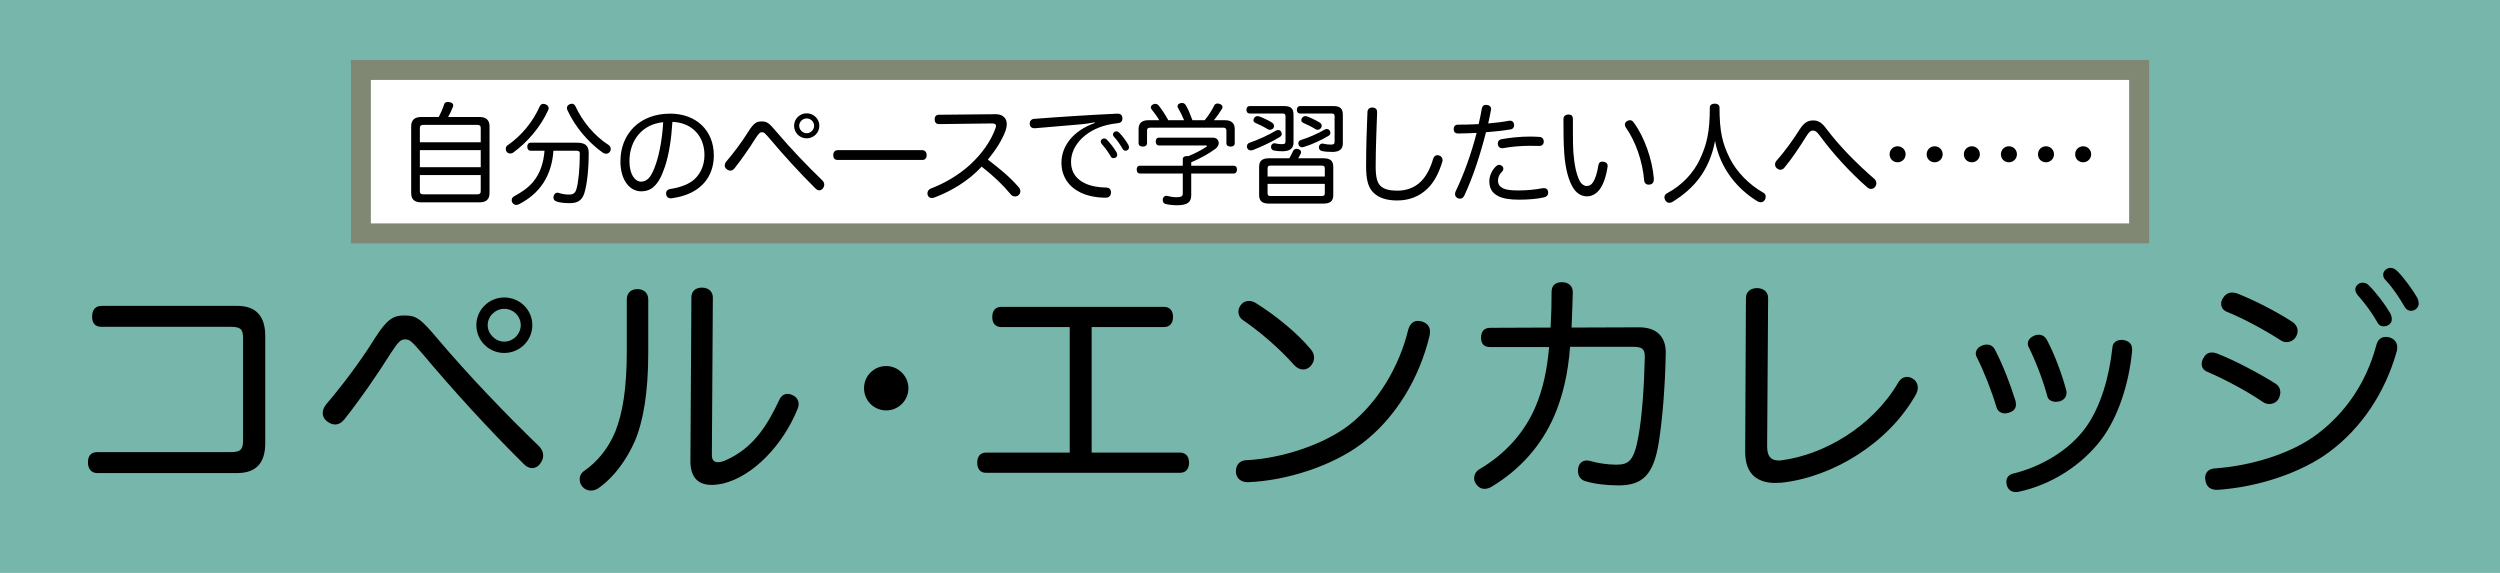 <?xml version="1.0" encoding="utf-8"?>
<!-- Generator: Adobe Illustrator 27.1.1, SVG Export Plug-In . SVG Version: 6.00 Build 0)  -->
<svg version="1.1" id="レイヤー_1" xmlns="http://www.w3.org/2000/svg" xmlns:xlink="http://www.w3.org/1999/xlink" x="0px"
	 y="0px" viewBox="0 0 3750.81 859.6" style="enable-background:new 0 0 3750.81 859.6;" xml:space="preserve">
<style type="text/css">
	.st0{fill:#77B7AB;}
	.st1{fill:#FFFFFF;}
	.st2{fill:#808772;}
</style>
<rect class="st0" width="3750.81" height="859.6"/>
<g>
	<g>
		<rect x="541.41" y="104.9" class="st1" width="2668" height="245.29"/>
		<g>
			<path class="st2" d="M3194.41,119.9v215.28h-2638V119.9H3194.41 M3224.41,89.9h-30h-2638h-30v30v215.28v30h30h2638h30v-30V119.9
				V89.9L3224.41,89.9z"/>
		</g>
	</g>
	<g>
		<path d="M719.1,175.51c10.02,0,15.36,4.34,15.36,14.2v99.87c0,9.85-5.34,14.03-15.36,14.03h-86.84
			c-10.19,0-15.36-4.18-15.36-14.03v-99.87c0-9.85,5.18-14.2,15.36-14.2h26.05c2.84-5.51,5.51-11.36,8.02-18.87
			c0.67-2.5,2.67-3.67,5.51-3.67c1,0,2,0.17,3.01,0.33c3.01,0.67,5.18,2.34,5.18,4.68c0,0.84-0.17,1.5-0.5,2.34
			c-2.34,5.68-4.51,10.69-7.18,15.2H719.1z M721.27,213.42v-21.21c0-3.67-1.67-4.84-5.34-4.84h-80.5c-3.84,0-5.51,1.17-5.51,4.84
			v21.21H721.27z M721.27,250.83v-25.55h-91.35v25.55H721.27z M629.91,286.74c0,3.67,1.67,4.84,5.51,4.84h80.5
			c3.67,0,5.34-1.17,5.34-4.84v-24.05h-91.35V286.74z"/>
		<path d="M823.14,162.15c0,0.83-0.17,2-0.67,3.01c-10.86,24.38-30.9,48.1-52.11,63.46c-1.34,1.17-3.17,1.67-4.84,1.67
			c-1.84,0-3.67-0.67-5.01-2.17c-1.17-1.17-1.67-3.01-1.67-4.68c0-2.17,0.83-4.18,2.5-5.34c20.71-14.03,38.41-35.57,48.27-58.29
			c1.17-2.67,3.17-4.01,5.68-4.01c1.17,0,2.34,0.33,3.51,0.83C821.63,157.81,823.14,159.81,823.14,162.15z M796.08,226.11
			c-3.17,0-5.01-2.5-5.01-6.01c0-3.67,1.84-6.01,5.01-6.01h69.64c12.19,0,17.54,4.34,17.54,15.36c0,24.38-2.5,46.93-6.35,59.62
			c-3.34,11.19-9.85,15.7-21.71,15.7c-8.35,0-14.7-0.67-19.87-2.34c-3.51-1-5.01-3.51-5.01-6.18c0-0.67,0.17-1.34,0.33-2
			c0.84-3.34,3.01-5.18,5.68-5.18c0.84,0,1.67,0.17,2.51,0.5c4.01,1.34,9.19,2.34,14.36,2.34c6.51,0,9.69-1.84,11.52-7.85
			c3.17-10.35,5.18-31.73,5.18-53.61c0-3.67-2-4.34-5.68-4.34h-33.9c-2.67,38.58-21.04,64.46-51.44,80.16
			c-1.67,0.83-3.17,1.17-4.51,1.17c-2.17,0-4.18-1.17-5.51-3.17c-0.83-1.17-1.17-2.51-1.17-3.84c0-2.34,1.17-4.68,3.51-5.85
			c10.52-5.68,20.21-12.02,28.22-21.21c11.36-13.36,16.2-30.06,17.54-47.26H796.08z M858.04,155.64c2.34,0,4.17,1.34,5.34,3.84
			c10.52,22.88,28.39,44.42,49.77,58.12c2.17,1.34,3.17,3.67,3.17,5.85c0,1.5-0.33,2.84-1.17,4.01c-1.5,2.17-3.67,3.17-6.01,3.17
			c-1.5,0-3.17-0.5-4.84-1.67c-21.88-15.36-41.75-39.08-53.11-63.96c-0.5-1-0.67-2-0.67-3.01c0-2.34,1.5-4.34,4.01-5.51
			C855.87,155.97,856.87,155.64,858.04,155.64z"/>
		<path d="M997.82,249.5c-5.85,17.2-10.69,24.72-16.53,30.23c-5.34,5.18-12.36,7.35-19.21,7.35c-17.37,0-31.23-16.87-31.23-44.93
			c0-41.58,29.06-71.65,74.65-71.65c39.41,0,65.47,25.72,65.47,62.46c0,23.55-10.19,41.42-27.56,52.44
			c-9.69,6.18-21.71,10.02-35.07,12.02c-0.67,0.17-1.34,0.17-1.84,0.17c-3.51,0-6.35-1.67-7.01-5.85c-0.17-0.5-0.17-1.17-0.17-1.67
			c0-3.34,2.17-5.85,6.01-6.51c12.19-1.67,25.05-5.85,33.4-12.02c10.52-7.85,18.2-21.38,18.2-38.91c0-28.22-18.54-48.77-48.1-49.77
			C1007.34,208.24,1003.66,231.63,997.82,249.5z M944.38,241.98c0,20.04,8.52,30.56,17.37,30.56c3.84,0,7.68-1.34,11.19-4.84
			c3.67-3.51,7.52-10.69,11.52-22.88c5.18-15.7,9.35-38.58,10.52-61.46C964.42,186.2,944.38,209.58,944.38,241.98z"/>
		<path d="M1165.49,198.39c20.21,23.88,45.59,50.44,68.31,72.31c1.84,1.84,2.84,4.01,2.84,6.35c0,1.84-0.67,3.67-2.17,5.68
			c-1.34,1.84-3.34,2.84-5.34,2.84c-1.84,0-4.01-1-5.68-2.84c-23.21-22.88-48.43-50.6-68.31-74.32
			c-7.85-9.19-9.02-10.02-12.02-10.02c-2.84,0-4.51,1.34-9.69,9.35c-9.35,14.86-21.38,32.23-31.4,44.76
			c-1.84,2.34-4.01,3.51-6.35,3.51c-1.84,0-3.84-0.83-5.68-2.34c-1.67-1.34-2.67-3.34-2.67-5.34c0-2,0.83-4.17,2.5-6.18
			c9.35-10.86,22.71-28.22,32.73-44.42c8.35-13.19,12.69-15.53,19.87-15.53C1150.63,182.19,1153.3,183.86,1165.49,198.39z
			 M1229.29,188.7c0,10.52-8.52,18.87-19.04,18.87c-10.35,0-18.87-8.35-18.87-18.87c0-10.35,8.52-18.7,18.87-18.7
			C1220.77,170,1229.29,178.35,1229.29,188.7z M1199.06,188.7c0,6.01,5.18,11.19,11.19,11.19c6.18,0,11.19-5.18,11.19-11.19
			s-5.01-11.02-11.19-11.02C1204.23,177.68,1199.06,182.69,1199.06,188.7z"/>
		<path d="M1256.67,239.98c-4.18,0-6.51-2.67-6.51-7.18c0-4.34,2.34-7.52,6.68-7.52h126.76c4.34,0,6.68,3.17,6.68,7.52
			c0,4.51-2.34,7.18-6.51,7.18H1256.67z"/>
		<path d="M1408.47,186.2c-4.01,0-6.18-2.84-6.18-7.35c0-4.01,2.34-6.68,6.18-6.68l85.01-0.83c7.18,0,11.86,2.34,14.86,6.68
			c1.34,2.34,2.17,5.01,2.17,8.35c0,2.84-0.67,6.18-1.84,9.69c-5.51,14.86-14.86,29.06-26.55,43.42
			c18.7,14.53,32.4,25.38,46.43,41.58c1.5,1.84,2.34,3.84,2.34,5.85c0,2-0.83,3.84-2.17,5.34c-1.5,1.67-3.67,2.51-5.85,2.51
			c-2.17,0-4.34-0.83-6.01-2.67c-12.53-15.03-25.55-27.56-44.09-42.09c-18.54,20.37-44.76,36.57-70.64,46.26
			c-1.34,0.5-2.67,0.83-4.01,0.83c-2.84,0-5.18-1.34-6.18-4.17c-0.33-0.84-0.5-1.84-0.5-2.84c0-3.01,1.84-6.01,5.01-7.18
			c20.21-7.68,41.42-19.71,59.29-36.07c17.37-16.03,31.23-35.57,37.74-54.28c0.5-1.5,0.83-2.67,0.83-3.67c0-2.5-1.84-3.67-6.01-3.67
			L1408.47,186.2z"/>
		<path d="M1642.28,183.53c-8.18,1.67-15.36,2.51-20.88,3.01c-23.88,2-47.26,4.18-68.47,5.85c-0.33,0-0.5,0-0.83,0
			c-4.34,0-6.85-2.34-7.18-6.35v-0.67c0-3.67,2.51-6.68,6.18-7.01c40.75-3.17,84.84-6.01,125.26-7.85h0.5
			c4.68,0,6.85,2.67,7.18,6.51v0.5c0,3.51-1.5,6.68-6.51,7.18c-2.84,0.33-5.51,0.67-9.35,1.34c-36.07,6.01-61.29,30.06-61.29,56.95
			c0,16.7,9.35,26.72,21.38,32.23c8.85,4.18,20.04,6.01,31.23,6.18c4.84,0,7.35,3.01,7.35,6.85c0,0.33,0,0.5,0,0.83
			c-0.33,4.84-3.01,7.52-8.02,7.52c-13.86,0-27.06-2.67-37.58-7.68c-17.2-8.35-28.72-23.55-28.72-44.76
			c0-25.22,17.7-48.1,49.93-59.62L1642.28,183.53z M1656.31,207.74c1.84,0,3.01,0.5,4.34,1.84c5.18,5.18,11.19,13.19,14.36,18.71
			c0.5,1,1.17,2.17,1.17,4.34c0,2.51-2.34,4.68-5.51,4.68c-2,0-3.34-0.83-4.34-2.84c-3.51-6.18-8.52-13.03-13.19-18.2
			c-1-1.17-1.67-2.5-1.67-4.01C1651.46,210.08,1653.63,207.74,1656.31,207.74z M1674.68,197.06c1.84,0,3.01,0.67,4.51,2
			c4.34,4.18,10.69,12.86,13.69,18.2c0.5,1,1,2.34,1,4.18c0,2-2,4.68-5.18,4.68c-2,0-3.17-0.83-4.34-2.67
			c-3.67-6.35-8.02-12.86-12.53-17.7c-1.5-1.5-2-2.34-2-4.34C1669.84,199.23,1672.34,197.06,1674.68,197.06z"/>
		<path d="M1787.23,248.66h63.8c3.17,0,4.84,2.17,4.84,5.68c0,3.51-1.67,6.01-4.84,6.01h-63.8v32.4c0,10.69-5.68,15.2-21.38,15.2
			c-5.68,0-12.36-0.67-17.37-2c-2.5-0.67-4.01-2.84-4.01-5.85c0-0.5,0-1.17,0.17-1.84c0.84-2.84,2.67-4.51,5.18-4.51
			c0.5,0,0.83,0,1.34,0.17c4.01,1,9.02,2,13.36,2c8.02,0,10.02-1.5,10.02-5.85v-29.73h-64.3c-3.17,0-4.84-2.51-4.84-6.01
			c0-3.51,1.67-5.68,4.84-5.68h64.3v-9.85c0-3.17,2.67-4.68,6.35-4.68c0.67,0,1.5,0,2,0.17c10.02-4.01,19.37-9.02,26.72-13.86
			c0.83-0.5,1.34-1,1.34-1.34c0-0.5-0.83-0.83-2.17-0.83h-69.98c-3.17,0-4.84-2.67-4.84-5.85c0-3.51,1.67-5.85,4.84-5.85h81
			c5.51,0,8.68,3.67,8.68,8.02c0,2.84-1.5,6.01-4.51,8.35c-10.19,7.68-22.38,14.36-36.74,20.54V248.66z M1837.67,180.35
			c9.85,0,14.86,4.34,14.86,13.53v21.04c0,3.17-2.34,5.01-6.35,5.01c-3.67,0-6.18-1.84-6.18-5.01v-18.87c0-3.51-1.84-4.51-5.18-4.51
			h-108.89c-3.34,0-5.01,1-5.01,4.51v18.87c0,3.17-2.5,5.01-6.35,5.01c-3.84,0-6.35-1.84-6.35-5.01v-21.04
			c0-9.19,5.01-13.53,14.7-13.53h16.37c-3.51-6.01-8.35-12.19-11.69-16.53c-0.67-0.83-1-1.67-1-2.67c0-1.84,1.34-3.84,3.84-4.68
			c1-0.5,2-0.67,3.01-0.67c2,0,3.67,1,5.01,2.67c4.68,5.85,9.52,13.03,14.36,21.88h23.71c-2.84-7.01-6.35-13.86-9.02-18.2
			c-0.67-0.83-0.84-1.84-0.84-2.67c0-2.17,1.5-3.84,4.18-4.68c1-0.17,1.84-0.33,2.67-0.33c2.34,0,4.01,1,5.51,3.34
			c3.17,5.18,6.18,12.19,10.02,22.55h18.37c6.18-7.35,11.19-15.7,14.2-21.88c1-2.17,2.84-3.17,5.01-3.17c1,0,2.34,0.17,3.51,0.67
			c2.67,1,4.01,2.67,4.01,4.68c0,0.83-0.33,1.84-0.83,2.67c-3.17,5.34-7.52,11.52-12.19,17.04H1837.67z"/>
		<path d="M1926.68,159.14c10.02,0,14.03,3.67,14.03,13.19v41.75c0,9.35-6.68,12.86-16.53,12.86c-5.18,0-9.35-0.33-13.03-1.17
			c-2.34-0.5-4.18-2.5-4.18-5.18c0-0.5,0-1.17,0.17-1.67c0.67-2.51,2.51-4.01,4.84-4.01c0.33,0,0.83,0,1.17,0.17
			c3.01,0.67,5.68,1.17,9.52,1.17c4.84,0,6.01-0.5,6.01-4.68v-37.08c0-3.34-1.5-4.17-4.68-4.17h-49.1c-3.01,0-4.84-2.17-4.84-5.51
			c0-3.51,1.84-5.68,4.84-5.68H1926.68z M1917.66,195.05c1.84,0,3.34,0.83,4.34,2.34c0.67,1.17,1,2.34,1,3.51
			c0,1.67-0.83,3.34-2.67,4.51c-10.35,6.51-27.39,14.53-40.08,19.54c-1.34,0.5-2.5,0.67-3.51,0.67c-2.67,0-4.68-1.34-5.51-3.51
			c-0.33-0.83-0.5-1.67-0.5-2.5c0-2.34,1.5-4.68,4.17-5.51c12.36-4.18,29.39-12.02,38.58-17.7
			C1914.82,195.55,1916.32,195.05,1917.66,195.05z M1908.81,184.2c1.67,1.17,2.67,3.01,2.67,4.84c0,1.17-0.33,2.17-1,3.17
			c-1.34,1.67-3.34,2.5-5.18,2.5c-1.17,0-2.34-0.33-3.17-0.83c-6.01-3.67-13.19-7.18-19.04-9.69c-1.67-0.83-2.5-2.17-2.5-3.84
			c0-1,0.33-2.17,1-3.17c1-1.84,3.01-3.01,5.34-3.01c0.67,0,1.5,0.17,2.34,0.5C1894.78,176.68,1902.8,180.35,1908.81,184.2z
			 M1985.3,237.47c10.69,0,15.03,3.84,15.03,12.86v42.09c0,9.35-4.34,13.03-15.03,13.03h-81.17c-10.52,0-15.03-3.67-15.03-13.03
			v-42.09c0-9.02,4.51-12.86,15.03-12.86h30.23c2.34-3.84,4.17-7.68,5.68-10.86c0.83-2,2.84-3.34,5.34-3.34
			c0.67,0,1.5,0.17,2.34,0.33c2.84,0.83,4.34,2.67,4.34,4.68c0,0.5-0.17,1-0.17,1.5c-1,2-2.51,5.01-4.18,7.68H1985.3z
			 M1987.63,264.86v-12.19c0-3.34-1.5-4.18-4.84-4.18h-76.32c-3.34,0-4.68,0.83-4.68,4.18v12.19H1987.63z M1901.79,289.91
			c0,3.34,1.34,4.18,4.68,4.18h76.32c3.34,0,4.84-0.83,4.84-4.18v-14.03h-85.84V289.91z M2014.69,215.26
			c0,9.35-6.18,12.69-16.03,12.69c-6.01,0-12.36-0.5-15.7-1.5c-2.17-0.5-4.17-2.34-4.17-5.18c0-0.67,0-1.17,0.17-1.84
			c0.67-2.51,2.5-4.01,5.01-4.01c0.5,0,1.17,0,1.67,0.17c2.5,0.67,6.51,1.34,10.69,1.34c4.84,0,6.01-0.67,6.01-5.34v-37.08
			c0-3.34-1.5-4.17-4.68-4.17h-47.26c-2.84,0-4.68-2.17-4.68-5.51c0-3.51,1.84-5.68,4.68-5.68h50.1c10.19,0,14.2,3.67,14.2,13.19
			V215.26z M1990.64,193.55c2,0,3.51,1,4.68,2.84c0.33,0.83,0.67,1.84,0.67,2.84c0,1.67-0.67,3.34-2.67,4.51
			c-9.69,5.85-25.05,13.19-37.08,16.7c-1,0.33-1.84,0.5-2.67,0.5c-2.34,0-4.18-1.17-5.01-3.34c-0.5-1-0.67-1.84-0.67-2.67
			c0-2.34,1.67-4.34,4.18-5.01c11.36-3.34,25.89-9.85,35.07-15.36C1988.3,193.88,1989.64,193.55,1990.64,193.55z M1980.29,184.03
			c1.67,1.17,2.67,2.84,2.67,4.68c0,0.83-0.17,1.84-0.67,2.67c-1.34,2.34-3.51,3.34-5.51,3.34c-1,0-2-0.33-2.84-0.83
			c-6.01-3.67-13.19-7.18-18.54-9.52c-2-0.83-3.01-2.34-3.01-4.01c0-1.17,0.33-2.17,1-3.17c1-1.84,3.01-3.01,5.34-3.01
			c0.67,0,1.5,0.17,2.34,0.5C1966.59,176.68,1974.44,180.52,1980.29,184.03z"/>
		<path d="M2066.13,168.16c0,0.17,0,0.33,0,0.5c-0.83,24.55-2.17,54.11-2.17,80.83c0,15.7,2,24.38,7.35,29.56
			c5.51,5.18,13.86,7.01,25.39,7.01c12.86,0,25.89-4.17,35.74-14.36c7.52-7.68,13.69-19.37,17.7-33.23
			c1.17-3.84,3.51-5.68,6.35-5.68c0.84,0,1.84,0.17,2.67,0.5c3.01,0.84,5.18,3.51,5.18,6.85c0,0.83-0.17,1.84-0.5,2.84
			c-5.18,16.87-12.19,30.4-22.21,40.08c-12.36,12.02-28.06,17.7-45.26,17.7c-15.7,0-27.39-3.67-35.57-11.52
			c-7.68-7.52-11.19-18.37-11.19-39.58c0-25.89,0.84-56.78,2-81.33c0.17-4.34,2.84-7.01,7.18-7.01c0,0,0.17,0,0.33,0
			C2063.79,161.48,2066.13,163.99,2066.13,168.16z"/>
		<path d="M2190.37,200.23c-1.17,0-2.17,0-3.34,0c-4.01-0.17-6.01-2.5-6.01-6.51c0-0.17,0-0.33,0-0.5c0.17-3.67,2.17-6.18,6.35-6.18
			c9.02,0,20.21-0.17,31.06-0.83c1.84-7.85,3.51-15.7,4.84-23.55c0.67-3.67,2.84-5.34,6.35-5.34c0.5,0,1,0,1.5,0.17
			c3.84,0.33,6.01,2.84,6.01,5.85c0,0.33,0,0.84-0.17,1.34c-1.17,6.51-2.5,13.36-4.17,20.54c11.19-1,22.21-2.34,31.06-4.01
			c0.5-0.17,1.17-0.17,1.67-0.17c3.17,0,5.51,1.67,6.01,5.34c0.17,0.5,0.17,1.17,0.17,1.67c0,3.01-2,5.51-4.84,6.01
			c-10.69,1.84-23.88,3.34-37.41,4.34c-8.35,33.07-19.71,67.97-32.57,95.19c-1.5,3.01-3.84,4.51-6.35,4.51c-1.34,0-2.5-0.33-3.84-1
			c-2.34-1.17-3.67-3.34-3.67-6.01c0-1.17,0.33-2.67,1-4.17c12.19-25.22,23.55-56.95,31.4-87.51
			C2206.91,199.73,2198.06,200.23,2190.37,200.23z M2247.49,270.87c0,5.68,2.51,9.19,7.52,11.69c4.84,2.34,12.53,3.17,22.88,3.17
			c12.86,0,26.72-1.34,36.24-3.34c0.83-0.17,1.5-0.17,2.34-0.17c3.51,0,5.68,2,6.18,5.18c0.17,0.67,0.17,1.17,0.17,1.67
			c0,3.34-1.84,6.01-6.18,7.01c-9.85,2.34-23.55,3.51-37.74,3.51c-13.36,0-23.88-1.67-31.06-5.34
			c-9.52-4.84-13.36-12.02-13.36-22.55c0-7.52,3.84-16.53,10.19-22.38c1.5-1.34,3.01-2,4.51-2c1.34,0,2.5,0.5,3.67,1.17
			c1.67,1,2.67,3.01,2.67,4.84c0,1.34-0.5,2.67-1.67,3.84C2249.49,261.52,2247.49,265.86,2247.49,270.87z M2309.62,205.41
			c4.18,0.17,6.51,3.17,6.51,7.01c0,3.84-2.5,6.51-6.35,6.51c-0.17,0-0.5,0-0.67,0c-4.34-0.17-10.19-0.17-14.86-0.17
			c-11.86,0-27.56,1.34-38.91,3.51c-0.5,0.17-1,0.17-1.5,0.17c-3.51,0-6.18-2.17-6.51-5.85c-0.17-0.5-0.17-0.83-0.17-1.34
			c0-3.01,1.84-5.68,5.34-6.35c12.36-2.34,28.89-4.01,42.59-4.01C2299.43,204.9,2304.44,205.07,2309.62,205.41z"/>
		<path d="M2353.2,171.84c5.34,0,6.68,2.84,6.68,7.01c0,7.01,0,14.36,0,21.38c0,10.69,0.17,20.71,0.67,28.39
			c1.67,20.04,4.51,32.9,9.52,42.92c2.17,4.34,6.51,7.52,10.19,7.52c3.84,0,7.01-1.34,9.52-5.18c3.51-5.18,6.51-13.86,8.18-25.39
			c0.67-4.17,2.5-6.01,6.01-6.01c0.5,0,1.17,0,1.67,0.17c3.84,0.5,6.35,2.51,6.35,6.51c0,0.5,0,1-0.17,1.5
			c-2.34,15.53-6.68,26.89-12.19,34.07c-5.68,7.01-12.19,9.85-18.54,9.85c-7.01,0-14.53-3.17-20.21-11.69
			c-7.18-10.86-12.36-29.06-14.03-53.28c-1-13.36-1.17-32.9-1.17-50.77C2345.68,174.51,2348.52,171.84,2353.2,171.84z
			 M2445.39,180.35c2.17,0,4.17,1,5.68,3.34c16.03,21.71,27.89,55.45,30.23,84c0,0.5,0,0.83,0,1.17c0,4.34-1.67,7.18-5.84,8.02
			c-0.67,0.17-1.34,0.17-1.84,0.17c-3.84,0-6.51-2.34-6.85-6.51c-2.34-28.06-12.53-58.12-27.56-79.33
			c-0.83-1.34-1.34-2.84-1.34-4.18c0-2.34,1.34-4.51,3.51-5.51C2442.72,180.69,2444.05,180.35,2445.39,180.35z"/>
		<path d="M2509.18,302.94c-1.5,0.84-3.01,1.34-4.51,1.34c-2.5,0-4.84-1.17-6.18-3.84c-0.83-1.5-1.34-3.01-1.34-4.34
			c0-2.5,1.34-4.84,4.01-6.18c22.71-12.02,39.75-30.73,49.1-50.77c10.52-22.21,15.03-41.08,15.03-77.99c0-3.67,3.17-5.68,7.52-5.68
			c3.84,0,7.01,2,7.01,5.68c0,36.57,4.51,54.61,15.53,76.49c9.85,19.71,28.56,39.41,50.77,51.77c2,1,3.01,3.34,3.01,5.85
			c0,1.5-0.5,3.17-1.34,4.68c-1.67,2.5-3.84,3.51-6.18,3.51c-1.5,0-3.17-0.5-4.68-1.34c-29.39-17.87-55.95-48.27-63.8-90.69
			C2564.46,256.68,2540.91,283.4,2509.18,302.94z"/>
		<path d="M2739.81,192.71c19.37,25.89,45.26,52.27,72.48,75.82c1.84,1.67,2.84,4.01,2.84,6.51c0,1.84-0.67,3.84-2,5.51
			c-1.5,2-3.67,2.84-5.85,2.84c-2,0-4.01-0.67-5.68-2.17c-26.55-23.21-51.94-51.27-71.31-77.66c-4.17-5.68-6.85-7.68-10.02-7.68
			c-3.51,0-5.85,1.5-10.52,9.02c-9.69,15.7-22.04,34.07-32.4,46.43c-1.84,2.34-4.01,3.34-6.18,3.34c-1.84,0-3.67-0.83-5.51-2.34
			c-1.67-1.5-2.5-3.51-2.5-5.68c0-1.84,0.67-3.84,2-5.34c11.52-12.86,24.38-30.4,34.9-47.1c6.51-10.19,12.36-13.53,20.21-13.53
			C2727.28,180.69,2732.96,183.36,2739.81,192.71z"/>
		<path d="M2859.05,231.46c0,6.68-5.34,12.02-12.02,12.02c-6.85,0-12.03-5.18-12.03-12.02c0-6.68,5.34-12.02,12.03-12.02
			C2853.7,219.43,2859.05,224.78,2859.05,231.46z M2914.66,231.46c0,6.68-5.34,12.02-12.02,12.02c-6.85,0-12.02-5.18-12.02-12.02
			c0-6.68,5.34-12.02,12.02-12.02C2909.31,219.43,2914.66,224.78,2914.66,231.46z M2970.44,231.46c0,6.68-5.34,12.02-12.02,12.02
			c-6.85,0-12.02-5.18-12.02-12.02c0-6.68,5.34-12.02,12.02-12.02S2970.44,224.78,2970.44,231.46z"/>
		<path d="M3026.05,231.46c0,6.68-5.34,12.02-12.02,12.02c-6.85,0-12.03-5.18-12.03-12.02c0-6.68,5.34-12.02,12.03-12.02
			C3020.7,219.43,3026.05,224.78,3026.05,231.46z M3081.66,231.46c0,6.68-5.34,12.02-12.02,12.02c-6.85,0-12.02-5.18-12.02-12.02
			c0-6.68,5.34-12.02,12.02-12.02C3076.31,219.43,3081.66,224.78,3081.66,231.46z M3137.44,231.46c0,6.68-5.34,12.02-12.02,12.02
			c-6.85,0-12.02-5.18-12.02-12.02c0-6.68,5.34-12.02,12.02-12.02S3137.44,224.78,3137.44,231.46z"/>
	</g>
</g>
<g>
	<path d="M355.78,458.89c28.49,0,42.18,15.54,42.18,45.14v160.95c0,29.6-13.69,44.77-42.18,44.77H145.99
		c-8.88,0-14.06-6.29-14.06-15.91c0-9.99,4.44-15.54,14.43-15.54h200.17c14.43,0,18.13-4.07,18.13-17.39V507.36
		c0-13.32-3.7-17.02-18.13-17.02H152.28c-9.62,0-14.06-5.55-14.06-15.17c0-9.99,4.44-16.28,14.43-16.28H355.78z"/>
	<path d="M657.34,509.21c44.77,52.91,101.01,111.74,151.33,160.21c4.07,4.07,6.29,8.88,6.29,14.06c0,4.07-1.48,8.14-4.81,12.58
		c-2.96,4.07-7.4,6.29-11.84,6.29c-4.07,0-8.88-2.22-12.58-6.29c-51.43-50.69-107.3-112.11-151.33-164.65
		c-17.39-20.35-19.98-22.2-26.64-22.2c-6.29,0-9.99,2.96-21.46,20.72c-20.72,32.93-47.36,71.41-69.56,99.16
		c-4.07,5.18-8.88,7.77-14.06,7.77c-4.07,0-8.51-1.85-12.58-5.18c-3.7-2.96-5.92-7.4-5.92-11.84s1.85-9.25,5.55-13.69
		c20.72-24.05,50.32-62.53,72.52-98.42c18.5-29.23,28.12-34.41,44.03-34.41C624.41,473.32,630.33,477.02,657.34,509.21z
		 M798.67,487.75c0,23.31-18.87,41.81-42.18,41.81c-22.94,0-41.81-18.5-41.81-41.81c0-22.94,18.87-41.44,41.81-41.44
		C779.8,446.31,798.67,464.81,798.67,487.75z M731.7,487.75c0,13.32,11.47,24.79,24.79,24.79c13.69,0,24.79-11.47,24.79-24.79
		s-11.1-24.42-24.79-24.42C743.17,463.33,731.7,474.43,731.7,487.75z"/>
	<path d="M940.39,448.9c0-9.25,6.29-15.17,15.91-15.17c9.25,0,16.28,5.55,16.28,15.54v79.92c0,59.57-7.4,102.86-20.35,133.2
		c-12.95,28.86-31.08,52.91-52.17,68.45c-4.44,3.7-9.25,5.18-13.69,5.18c-4.81,0-9.62-2.22-12.58-5.92
		c-2.96-3.33-4.07-7.03-4.07-11.1c0-5.18,2.59-9.99,7.4-12.95c18.87-13.32,35.15-32.56,45.88-58.09
		c11.1-27.75,17.39-64.75,17.39-121.36V448.9z M1037.32,446.31c0-9.25,5.92-14.8,15.91-14.8c9.25,0,16.28,5.55,16.28,14.8
		l-1.48,236.8c0,6.66,2.96,10.36,9.25,10.36c2.59,0,6.29-0.74,10.73-2.59c41.44-18.13,62.53-51.06,81.4-91.39
		c2.96-5.92,7.03-8.51,12.21-8.51c2.59,0,5.55,0.74,8.14,2.22c5.18,2.22,8.51,7.4,8.51,13.32c0,1.85-0.37,4.07-1.48,6.66
		c-22.57,55.87-67.71,101.38-111.37,112.11c-6.66,1.48-12.58,2.22-17.76,2.22c-20.72,0-31.82-11.84-31.82-35.52L1037.32,446.31z"/>
	<path d="M1362.93,582.47c0,18.5-15.17,33.3-33.3,33.3c-18.5,0-33.3-14.8-33.3-33.3s14.8-33.3,33.3-33.3
		C1347.76,549.17,1362.93,564.34,1362.93,582.47z"/>
	<path d="M1770.3,679.04c8.88,0,13.69,5.92,13.69,15.17c0,9.25-4.81,15.17-13.69,15.17h-290.82c-8.88,0-13.32-5.92-13.32-15.17
		c0-9.25,4.44-15.17,13.32-15.17h125.43V490.71h-102.49c-9.25,0-13.69-5.92-13.69-15.17s4.44-15.17,13.69-15.17h243.83
		c8.88,0,13.69,5.92,13.69,15.17s-4.81,15.17-13.69,15.17h-108.41v188.33H1770.3z"/>
	<path d="M2145.48,497.37c0,2.22-0.37,4.44-0.74,6.66c-15.17,62.9-50.32,122.84-101.75,161.69
		c-44.77,33.67-113.22,55.5-170.57,57.72c-0.37,0-0.37,0-0.74,0c-9.62,0-16.65-5.55-17.39-14.8c0-0.74,0-1.11,0-1.85
		c0-8.88,5.55-15.91,14.8-16.28c54.76-2.59,117.66-24.05,154.66-52.54c43.29-33.67,75.48-87.69,88.8-142.45
		c2.59-9.99,8.14-14.06,14.8-14.06c1.85,0,3.7,0.37,5.55,0.74C2140.67,484.42,2145.48,489.6,2145.48,497.37z M1967.14,524.75
		c2.96,3.7,4.44,7.77,4.44,11.84c0,4.44-1.85,8.88-5.18,12.58c-2.96,3.33-7.03,5.18-11.47,5.18c-4.44,0-9.25-2.22-13.69-7.03
		c-20.35-23.31-50.69-49.58-77.33-67.71c-4.07-2.96-5.92-7.4-5.92-11.84c0-3.7,1.48-7.77,4.07-10.73c3.33-4.07,7.4-5.55,11.84-5.55
		c4.07,0,7.77,1.48,11.1,3.7C1912.01,472.21,1945.68,498.48,1967.14,524.75z"/>
	<path d="M2355.64,520.31c-2.96,39.59-10.73,73.26-23.68,103.6c-19.24,44.4-51.43,81.03-95.09,106.93
		c-3.33,1.85-6.66,2.59-9.62,2.59c-5.18,0-9.62-2.59-12.95-7.77c-1.85-2.59-2.59-5.55-2.59-8.14c0-5.55,2.96-10.73,8.14-13.69
		c39.59-23.31,68.08-55.87,84.36-94.72c10.73-25.53,17.02-54.39,19.98-88.43h-88.43c-9.25,0-13.69-4.81-13.69-14.06
		c0-9.25,4.44-14.8,14.06-14.8l90.28-0.37c1.11-19.61,1.48-35.52,1.48-53.65c0-9.62,5.92-14.43,15.54-14.43
		c9.25,0,16.28,5.18,16.28,14.8c-0.37,18.5-1.11,34.78-1.85,53.28l101.38-0.37c26.64,0,40.33,14.43,39.96,38.85
		c-1.11,54.02-5.18,99.53-10.36,133.2c-7.77,49.21-24.42,65.12-60.31,65.12c-18.13,0-37.37-2.22-51.06-6.66
		c-6.29-2.22-9.99-7.77-9.99-14.8c0-1.48,0-3.33,0.37-4.81c1.48-7.4,6.66-11.1,12.95-11.1c1.48,0,3.33,0.37,5.18,0.74
		c11.1,3.33,26.27,5.55,38.85,5.55c19.24,0,26.64-5.92,33.3-42.18c5.55-30.71,8.51-73.26,9.62-118.4c0-0.37,0-1.11,0-1.48
		c0-12.21-4.44-14.8-18.5-14.8H2355.64z"/>
	<path d="M2619.46,447.05c0-8.88,6.66-14.8,16.65-14.8s16.65,5.92,16.65,14.8l-1.48,222.74c0,14.8,5.55,21.09,17.39,21.09
		c1.48,0,2.96,0,4.81-0.37c61.42-8.14,134.68-48.84,174.27-116.18c3.33-5.92,8.14-8.88,13.69-8.88c2.96,0,5.92,1.11,8.88,2.96
		c4.81,3.33,7.03,8.14,7.03,13.32c0,2.96-1.11,6.66-2.59,9.62c-41.07,73.63-125.06,124.32-201.65,132.83
		c-3.33,0-6.66,0.37-9.99,0.37c-12.95,0-23.31-3.33-31.08-9.62c-8.88-7.77-13.69-19.61-13.69-37L2619.46,447.05z"/>
	<path d="M2980.95,516.98c5.18,0,9.62,2.59,12.21,7.77c11.47,21.83,23.31,52.54,30.71,76.59c0.37,2.22,0.74,3.7,0.74,5.55
		c0,6.29-4.07,10.36-10.36,12.21c-2.22,0.74-4.07,1.11-5.92,1.11c-5.92,0-11.1-2.96-12.95-9.25c-7.03-23.68-18.87-54.02-29.6-75.11
		c-1.11-1.85-1.48-3.33-1.48-5.18c0-5.55,4.07-10.36,9.62-12.21C2976.14,517.35,2978.73,516.98,2980.95,516.98z M3198.88,524.01
		c0,0.74,0,1.85,0,2.59c-4.81,49.21-20.72,98.79-46.25,132.83c-28.86,38.11-74.74,68.08-124.32,78.44
		c-1.48,0.37-2.96,0.37-4.07,0.37c-6.66,0-11.47-3.7-13.32-9.99c-0.37-1.85-0.74-3.7-0.74-5.55c0-5.92,3.7-10.73,10.36-12.21
		c41.44-9.99,83.99-34.78,108.78-69.19c22.2-30.71,35.15-75.11,39.96-119.88c0.37-8.14,7.4-11.47,13.69-11.47c0.37,0,1.11,0,1.85,0
		C3194.07,511.43,3198.88,515.87,3198.88,524.01z M3058.65,502.18c5.18,0,9.62,2.59,12.58,8.14c11.47,21.83,22.2,50.32,28.86,75.48
		c0.37,1.11,0.37,2.59,0.37,3.7c0,5.55-3.33,10.36-9.99,12.58c-2.22,0.37-4.07,0.74-6.29,0.74c-5.92,0-11.47-2.96-12.58-8.51
		c-6.29-23.68-17.76-53.28-27.75-73.26c-1.11-1.85-1.48-3.7-1.48-5.55c0-5.18,4.07-9.62,9.62-11.84
		C3054.21,502.55,3056.43,502.18,3058.65,502.18z"/>
	<path d="M3413.86,575.44c5.18,3.33,7.4,8.14,7.4,12.95c0,3.33-1.11,7.03-2.59,9.99c-2.96,5.18-8.51,7.77-14.06,7.77
		c-3.33,0-7.03-1.11-9.99-3.33c-21.46-14.8-55.5-33.3-83.25-45.14c-5.18-2.22-8.14-6.29-8.14-11.47c0-2.96,0.74-5.92,2.59-8.88
		c2.96-5.92,7.4-8.51,12.58-8.51c2.59,0,4.81,0.37,7.77,1.48C3353.55,541.03,3388.33,559.53,3413.86,575.44z M3596.64,521.05
		c0,1.85-0.37,3.7-0.74,5.92c-17.39,62.53-53.28,115.44-101.01,150.96c-43.29,32.19-108.41,52.91-167.24,56.98
		c-0.74,0-1.48,0-2.22,0c-9.25,0-15.91-5.18-16.65-15.17c-0.37-0.74-0.37-1.85-0.37-2.59c0-8.14,4.81-13.69,14.8-14.43
		c54.02-3.7,115.07-22.2,153.92-51.8c41.81-31.82,72.89-76.22,88.06-132.83c1.85-7.77,6.66-12.58,14.06-12.58
		c1.85,0,3.7,0,5.92,0.74C3592.2,508.47,3596.64,513.65,3596.64,521.05z M3447.16,496.26c0,2.96-0.74,5.92-2.22,8.51
		c-2.96,5.55-8.51,8.51-14.43,8.51c-2.96,0-5.92-0.74-8.51-2.59c-24.79-15.91-55.5-32.56-81.03-42.92
		c-5.55-2.22-8.51-6.66-8.51-12.21c0-2.59,0.74-5.55,2.59-8.14c3.33-5.55,8.14-8.51,13.69-8.51c2.59,0,5.18,0.37,8.14,1.48
		c25.16,9.99,56.61,25.9,82.51,42.55C3444.57,486.64,3447.16,491.45,3447.16,496.26z M3544.47,424.11c4.07,0,6.66,1.11,9.62,4.07
		c11.47,11.47,24.79,29.23,31.82,41.44c1.11,2.22,2.59,4.81,2.59,9.62c0,5.55-5.18,10.36-12.21,10.36c-4.44,0-7.4-1.85-9.62-6.29
		c-7.77-13.69-18.87-28.86-29.23-40.33c-2.22-2.59-3.7-5.55-3.7-8.88C3533.74,429.29,3538.55,424.11,3544.47,424.11z
		 M3586.28,401.91c4.07,0,6.66,1.48,9.99,4.44c9.62,9.25,23.68,28.49,30.34,40.33c1.11,2.22,2.22,5.18,2.22,9.25
		c0,4.44-4.44,10.36-11.47,10.36c-4.44,0-7.03-1.85-9.62-5.92c-8.14-14.06-17.76-28.49-27.75-39.22c-3.33-3.33-4.44-5.18-4.44-9.62
		C3575.55,406.72,3581.1,401.91,3586.28,401.91z"/>
</g>
</svg>
